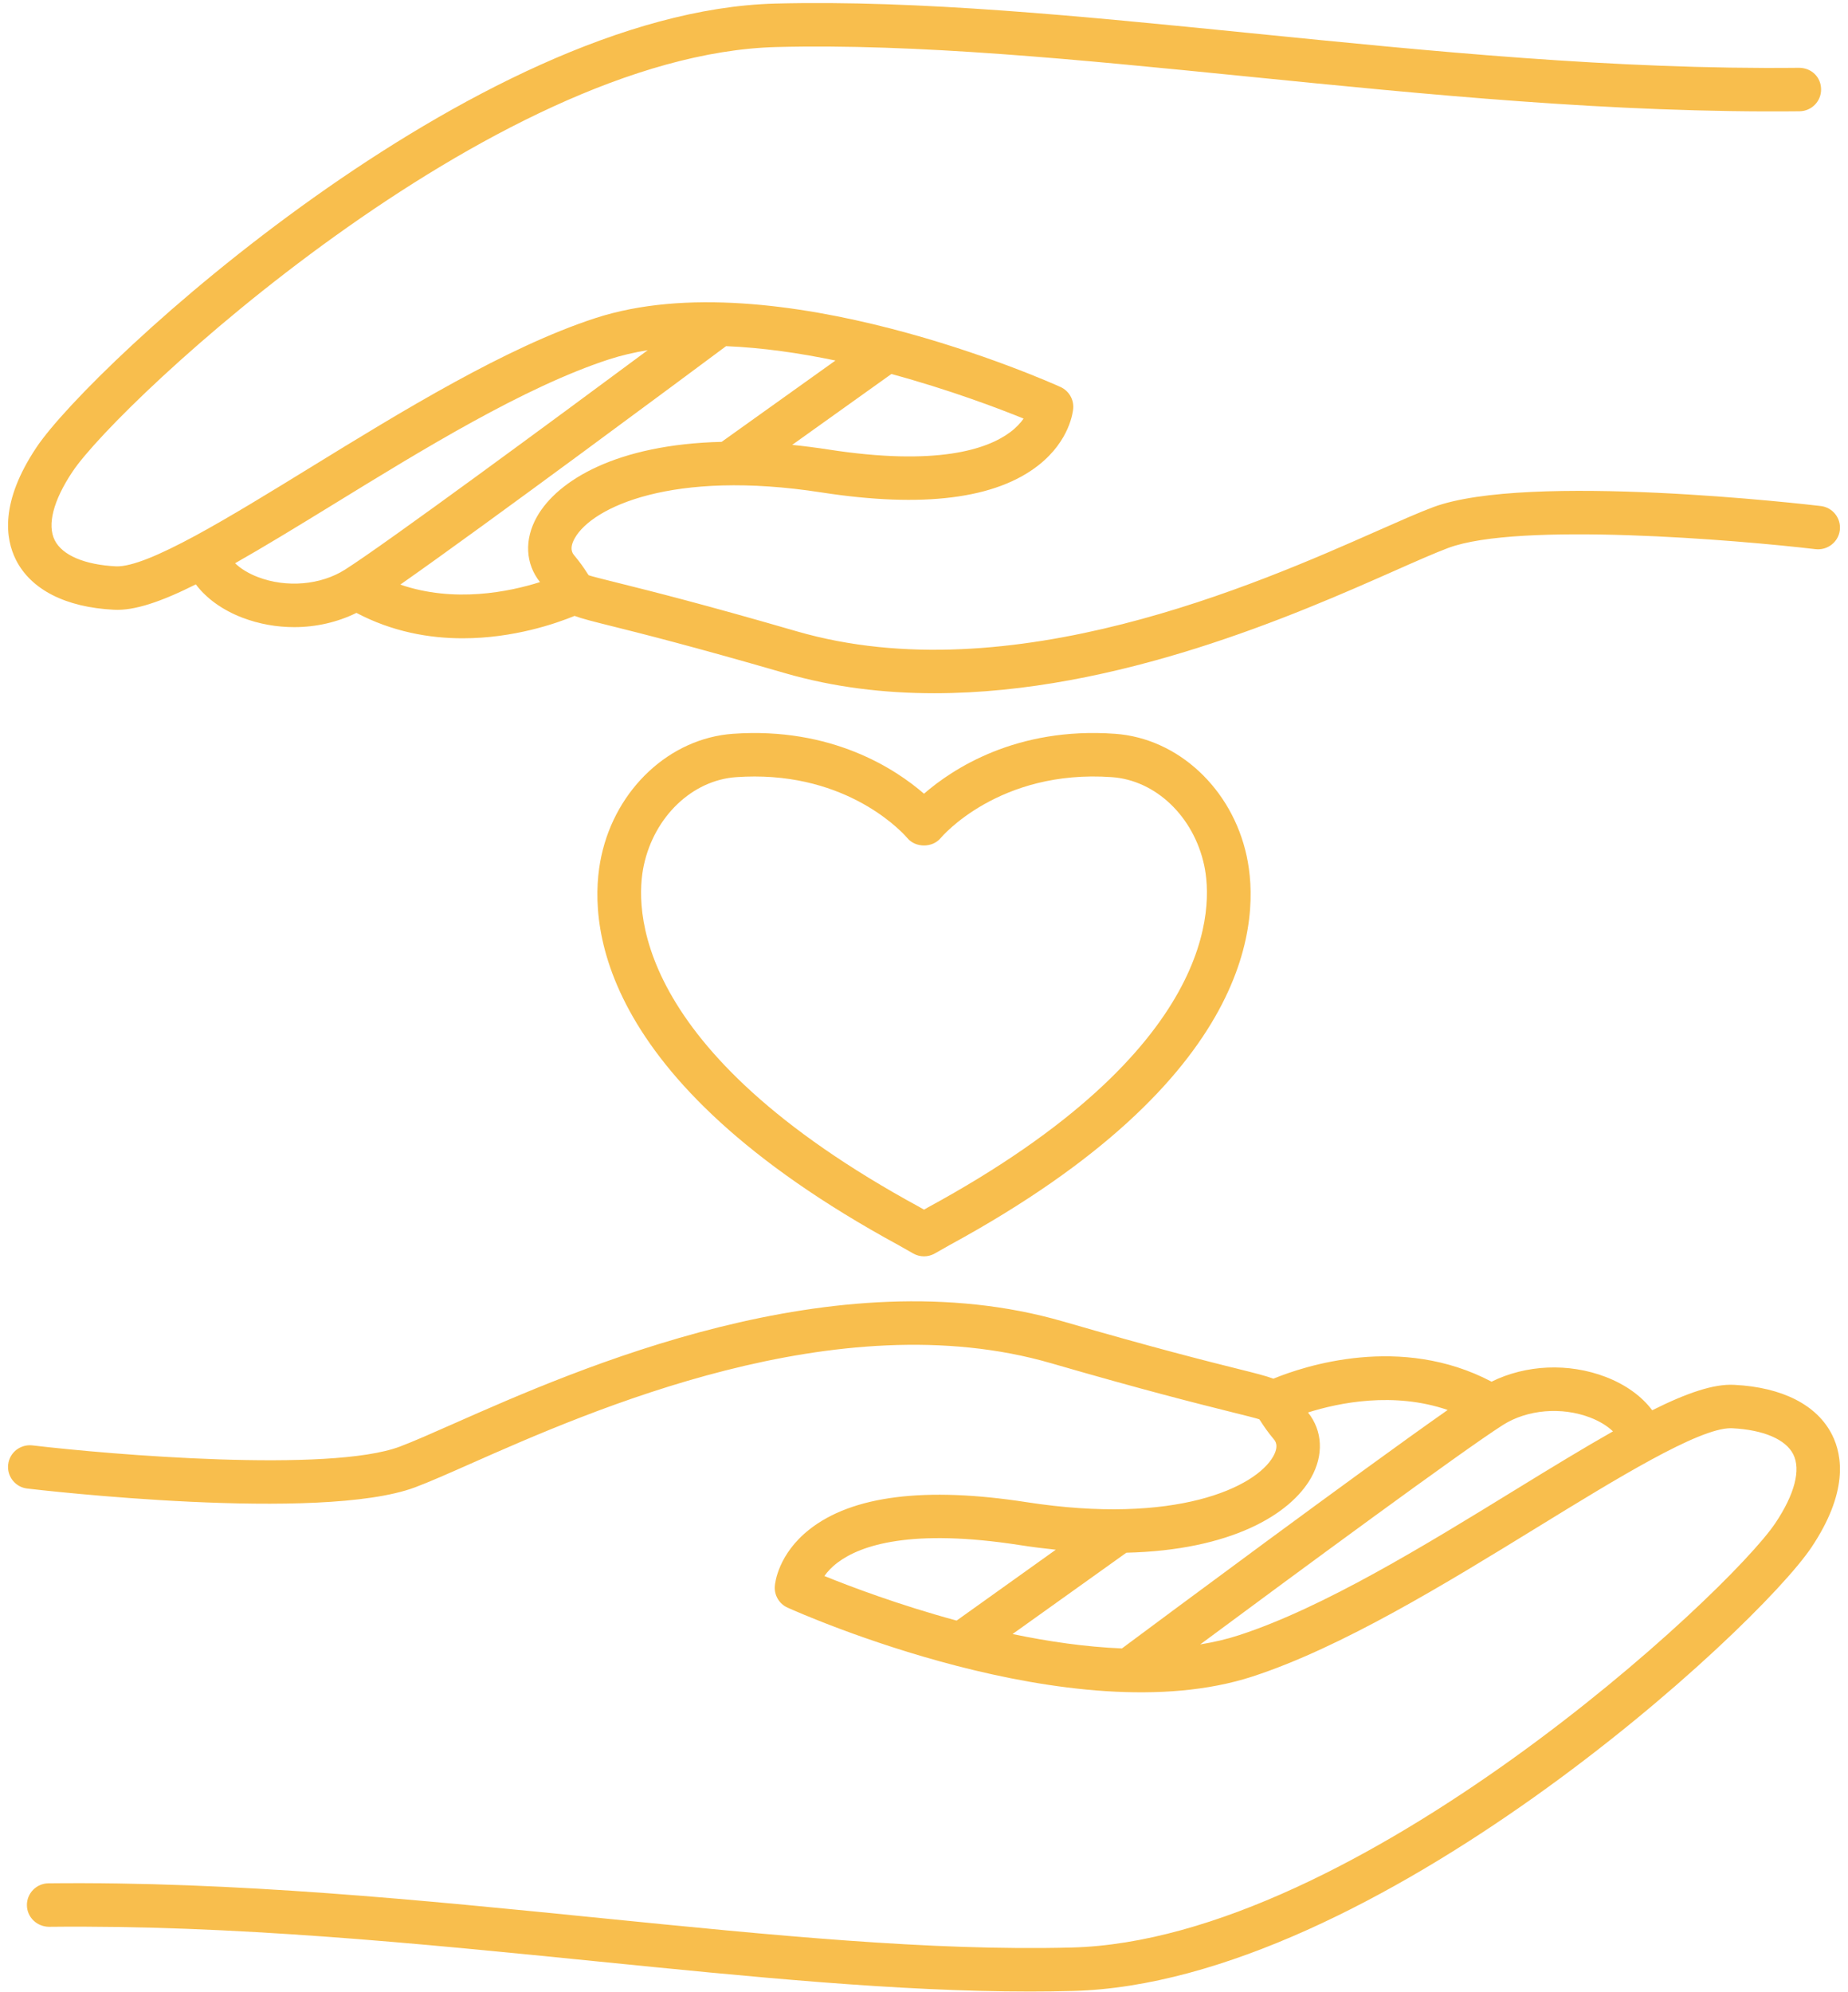 <?xml version="1.0" encoding="UTF-8" standalone="no"?><svg xmlns="http://www.w3.org/2000/svg" xmlns:xlink="http://www.w3.org/1999/xlink" fill="#000000" height="355.7" preserveAspectRatio="xMidYMid meet" version="1" viewBox="91.0 77.9 330.0 355.7" width="330" zoomAndPan="magnify"><g fill="#f8be4d" id="change1_1"><path d="M 256.754 293.496 L 256 293.922 L 255.25 293.496 C 255.23 293.484 255.211 293.473 255.191 293.461 C 203.352 265.266 204.41 239.598 205.973 232.402 C 207.855 223.707 214.621 217.246 222.426 216.688 C 223.562 216.605 224.668 216.57 225.742 216.57 C 243.527 216.57 252.617 227.09 253.012 227.551 C 254.484 229.336 257.516 229.336 258.988 227.551 C 259.09 227.43 269.367 215.227 289.574 216.688 C 297.379 217.246 304.145 223.707 306.027 232.402 C 307.59 239.598 308.648 265.266 256.754 293.496 Z M 290.129 208.945 C 272.457 207.668 261.059 215.254 256 219.645 C 250.941 215.254 239.516 207.688 221.871 208.945 C 210.652 209.746 200.992 218.719 198.387 230.758 C 196.016 241.688 196.445 270.336 251.449 300.262 L 254.086 301.758 C 254.68 302.094 255.34 302.266 256 302.266 C 256.66 302.266 257.32 302.094 257.914 301.758 L 260.52 300.281 C 315.555 270.344 315.984 241.688 313.617 230.758 C 311.008 218.719 301.348 209.746 290.129 208.945" fill="inherit"/><path d="M 361.516 344.004 C 345.504 353.844 327.355 364.996 312.285 369.91 C 310.066 370.637 307.734 371.176 305.328 371.566 C 321.68 359.445 352.223 336.914 359.406 332.363 C 363.746 329.617 369.848 329.098 374.941 331.043 C 376.625 331.688 378.016 332.547 379.031 333.52 C 373.957 336.395 368.16 339.918 361.516 344.004 Z M 240.621 356.918 C 244.73 353.844 253.695 350.816 273.102 353.828 C 275.324 354.176 277.461 354.441 279.535 354.656 L 261.824 367.312 C 251.449 364.496 242.754 361.195 238.215 359.352 C 238.738 358.598 239.508 357.75 240.621 356.918 Z M 325.117 341.816 C 327.402 337.77 327.191 333.43 324.574 330.148 C 330.098 328.402 339.875 326.391 349.516 329.699 C 333.836 340.688 298.184 367.195 291.344 372.285 C 284.832 372.02 278.176 371.043 271.812 369.715 L 292.137 355.191 C 310.789 354.75 321.414 348.363 325.117 341.816 Z M 418.156 334.129 C 415.477 328.805 409.273 325.641 400.688 325.211 C 397.047 325.008 392.238 326.648 386.039 329.75 C 384.148 327.234 381.281 325.156 377.711 323.789 C 371.07 321.254 363.48 321.613 357.348 324.645 C 341.156 316.105 323.922 321.844 318.398 324.109 C 316.98 323.59 315.035 323.102 312.102 322.371 C 306.664 321.012 297.562 318.738 280.848 313.895 C 240.02 302.051 194.062 322.391 171.973 332.164 C 168.098 333.879 164.75 335.359 162.398 336.242 C 149.852 340.953 110.773 337.68 96.77 336.023 C 94.637 335.793 92.711 337.289 92.461 339.422 C 92.207 341.547 93.727 343.48 95.855 343.73 C 97.984 343.984 148.246 349.836 165.121 343.512 C 167.684 342.551 170.965 341.098 175.113 339.262 C 196.359 329.863 240.566 310.297 278.688 321.348 C 295.543 326.234 304.734 328.527 310.223 329.902 C 313.176 330.637 315.504 331.219 315.859 331.363 C 315.867 331.371 315.875 331.375 315.883 331.379 C 316.012 331.535 316.121 331.727 316.273 331.957 C 316.742 332.672 317.367 333.617 318.477 334.945 C 318.715 335.227 319.434 336.094 318.359 337.996 C 315.227 343.539 300.906 350.293 274.289 346.16 C 256.207 343.359 243.152 345 235.508 351.059 C 229.949 355.461 229.402 360.59 229.359 361.16 C 229.234 362.789 230.141 364.324 231.629 364.996 C 233.699 365.93 282.617 387.75 314.691 377.289 C 330.637 372.09 349.199 360.684 365.578 350.617 C 379.711 341.93 394.312 332.957 400.047 332.957 C 400.133 332.957 400.219 332.957 400.301 332.961 C 405.895 333.242 409.875 334.938 411.223 337.617 C 412.609 340.371 411.484 344.719 408.055 349.863 C 399.742 362.336 333.156 424.379 282.363 425.699 C 257.211 426.352 228.621 423.48 198.344 420.445 C 166.195 417.223 132.969 413.867 99.648 414.23 C 97.504 414.254 95.781 416.012 95.805 418.152 C 95.832 420.297 97.582 421.961 99.727 421.996 C 132.637 421.641 165.633 424.965 197.566 428.168 C 225.102 430.934 251.254 433.555 274.926 433.555 C 277.5 433.555 280.051 433.523 282.562 433.457 C 336.227 432.066 404.688 368.914 414.516 354.172 C 420.98 344.469 420.062 337.918 418.156 334.129" fill="inherit"/><path d="M 150.488 168 C 166.5 158.156 184.648 147.004 199.715 142.09 C 201.934 141.367 204.266 140.828 206.668 140.438 C 190.32 152.559 159.777 175.09 152.594 179.637 C 148.254 182.387 142.152 182.906 137.059 180.957 C 135.379 180.316 133.988 179.457 132.977 178.488 C 138.051 175.613 143.844 172.082 150.488 168 Z M 271.383 155.086 C 267.27 158.152 258.301 161.18 238.898 158.172 C 236.676 157.828 234.539 157.559 232.465 157.348 L 250.176 144.691 C 260.551 147.508 269.246 150.809 273.785 152.652 C 273.262 153.402 272.496 154.254 271.383 155.086 Z M 186.883 170.184 C 184.598 174.23 184.809 178.574 187.43 181.852 C 181.906 183.598 172.129 185.609 162.484 182.301 C 178.16 171.316 213.809 144.816 220.656 139.719 C 227.164 139.984 233.824 140.961 240.188 142.285 L 219.863 156.809 C 201.207 157.254 190.586 163.637 186.883 170.184 Z M 111.312 186.789 C 114.969 187.004 119.773 185.363 125.969 182.262 C 127.859 184.773 130.727 186.848 134.289 188.211 C 137.254 189.34 140.406 189.898 143.535 189.898 C 147.414 189.898 151.254 189.027 154.648 187.352 C 161.074 190.742 167.664 191.891 173.625 191.891 C 182.688 191.891 190.27 189.258 193.598 187.891 C 195.02 188.41 196.965 188.898 199.902 189.633 C 205.34 190.988 214.438 193.266 231.152 198.109 C 239.914 200.648 248.906 201.703 257.852 201.703 C 290.605 201.703 322.684 187.512 340.031 179.836 C 343.906 178.117 347.254 176.641 349.605 175.758 C 362.156 171.055 401.23 174.324 415.23 175.977 C 417.332 176.207 419.289 174.707 419.539 172.578 C 419.793 170.453 418.27 168.52 416.145 168.27 C 414.016 168.016 363.754 162.16 346.879 168.488 C 344.316 169.449 341.039 170.902 336.891 172.734 C 315.645 182.137 271.426 201.695 233.312 190.652 C 216.461 185.766 207.273 183.473 201.781 182.102 C 198.816 181.363 196.477 180.777 196.133 180.633 C 196.133 180.633 196.129 180.629 196.125 180.629 C 195.992 180.473 195.879 180.277 195.727 180.043 C 195.258 179.328 194.637 178.383 193.523 177.055 C 193.285 176.77 192.566 175.906 193.641 174.004 C 196.773 168.461 211.094 161.707 237.711 165.844 C 255.797 168.641 268.848 167 276.496 160.945 C 282.055 156.539 282.598 151.41 282.645 150.84 C 282.77 149.211 281.859 147.68 280.371 147.008 C 278.305 146.07 229.406 124.254 197.309 134.711 C 181.363 139.91 162.801 151.32 146.422 161.387 C 139.277 165.777 132.043 170.23 125.879 173.57 C 125.82 173.598 125.766 173.629 125.711 173.66 C 119.578 176.969 114.52 179.156 111.699 179.039 C 106.105 178.758 102.125 177.062 100.777 174.383 C 99.391 171.629 100.516 167.277 103.945 162.137 C 112.262 149.664 178.848 87.621 229.637 86.301 C 254.77 85.66 283.375 88.52 313.652 91.555 C 345.801 94.777 379.055 98.117 412.352 97.77 C 414.496 97.746 416.219 95.992 416.195 93.848 C 416.176 91.707 414.535 90.031 412.273 90.008 C 379.395 90.363 346.363 87.035 314.426 83.828 C 283.898 80.77 255.066 77.879 229.438 78.539 C 175.781 79.934 107.312 143.09 97.484 157.832 C 91.02 167.531 91.938 174.086 93.844 177.875 C 96.523 183.195 102.727 186.363 111.312 186.789" fill="inherit"/></g></svg>